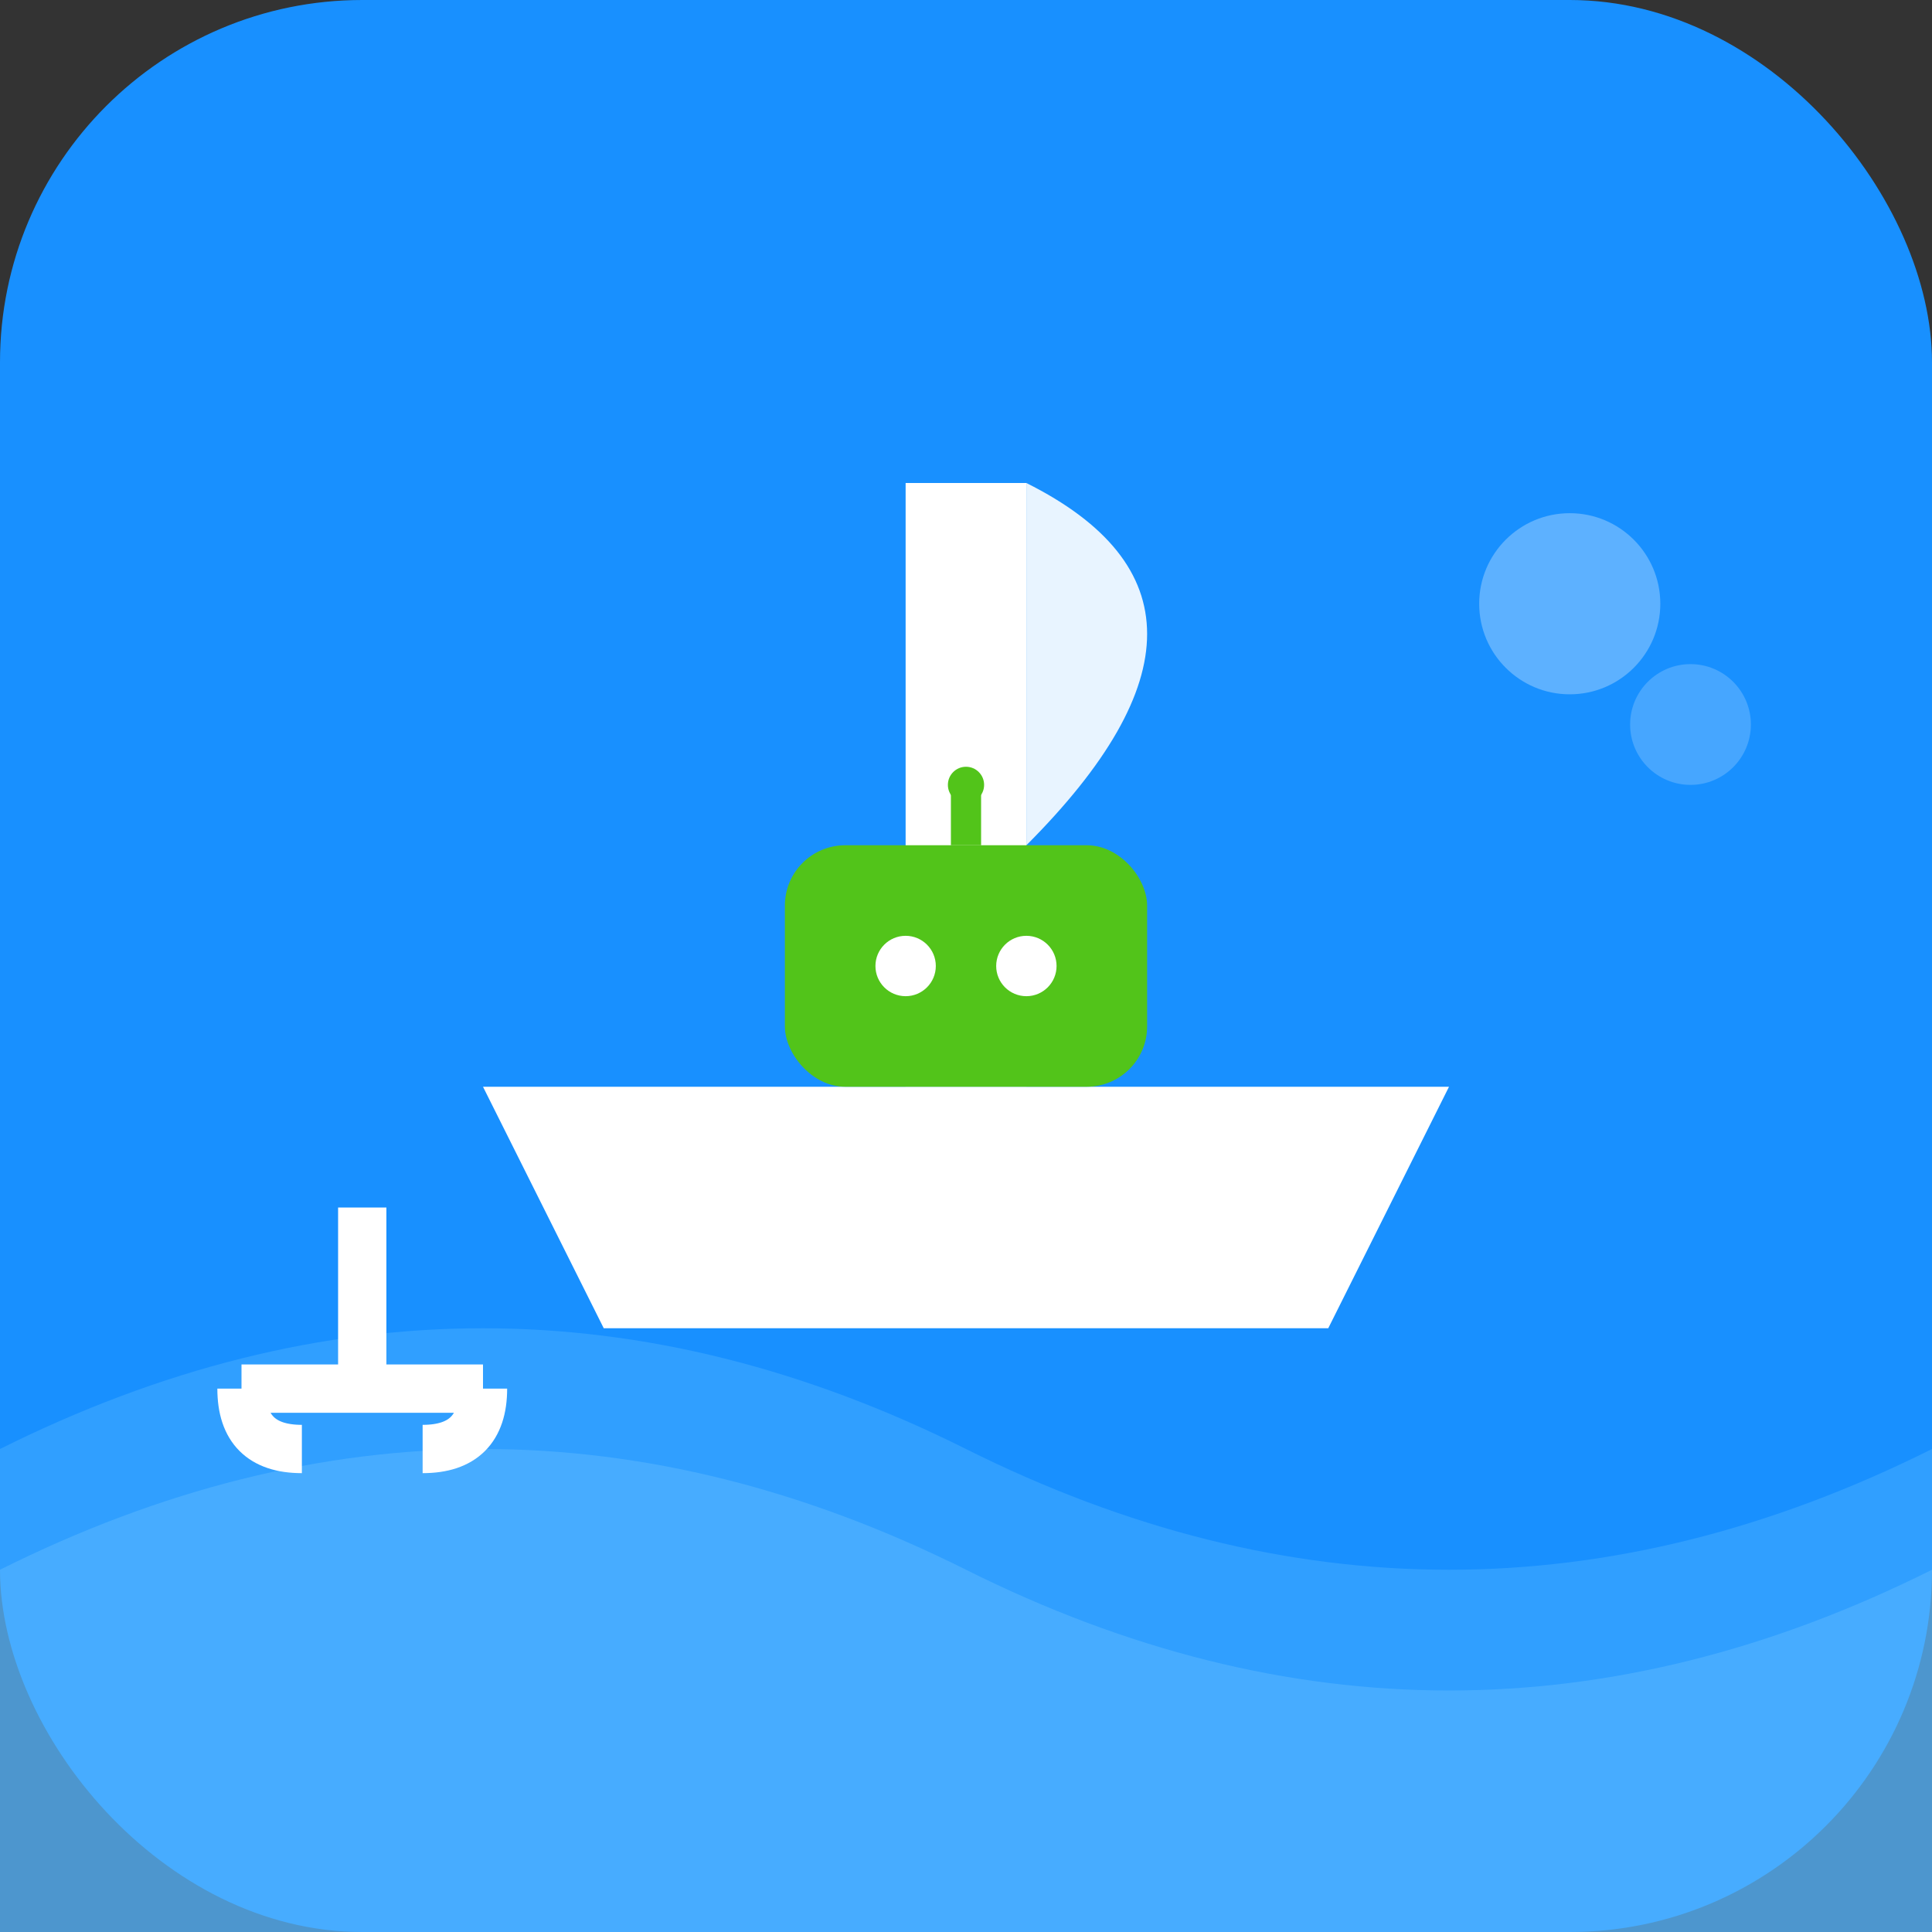 <svg width="32" height="32" viewBox="0 0 32 32" fill="none" xmlns="http://www.w3.org/2000/svg">
  <rect x="0" y="0" width="32" height="32" fill="#333333" stroke="none"/>
  <!-- Фон -->
  <rect width="32" height="32" rx="6" fill="#1890ff"/>
  
  <!-- Волны воды -->
  <path d="M0 24 Q8 20 16 24 T32 24 V32 H0 Z" fill="#40a9ff" opacity="0.6"/>
  <path d="M0 26 Q8 22 16 26 T32 26 V32 H0 Z" fill="#69c0ff" opacity="0.4"/>
  
  <!-- Корабль (основа) -->
  <path d="M8 18 L24 18 L22 22 L10 22 Z" fill="#ffffff"/>
  
  <!-- Мачта -->
  <rect x="15" y="8" width="2" height="10" fill="#ffffff"/>
  
  <!-- Парус -->
  <path d="M17 8 Q21 10 17 14 V8 Z" fill="#ffffff" opacity="0.9"/>
  
  <!-- Бот-робот на корабле -->
  <g transform="translate(11, 14)">
    <!-- Голова бота -->
    <rect x="2" y="0" width="6" height="4" rx="1" fill="#52c41a"/>
    <!-- Глаза -->
    <circle cx="4" cy="2" r="0.5" fill="#ffffff"/>
    <circle cx="6" cy="2" r="0.5" fill="#ffffff"/>
    <!-- Антенна -->
    <line x1="5" y1="0" x2="5" y2="-1" stroke="#52c41a" stroke-width="0.5"/>
    <circle cx="5" cy="-1" r="0.3" fill="#52c41a"/>
  </g>
  
  <!-- Якорь -->
  <g transform="translate(4, 20)">
    <path d="M2 0 L2 3 M0 3 L4 3 M0 3 Q0 4 1 4 M4 3 Q4 4 3 4" 
          stroke="#ffffff" stroke-width="0.8" fill="none"/>
  </g>
  
  <!-- Дополнительные детали -->
  <circle cx="26" cy="10" r="1.5" fill="#ffffff" opacity="0.3"/>
  <circle cx="28" cy="12" r="1" fill="#ffffff" opacity="0.2"/>
</svg>
